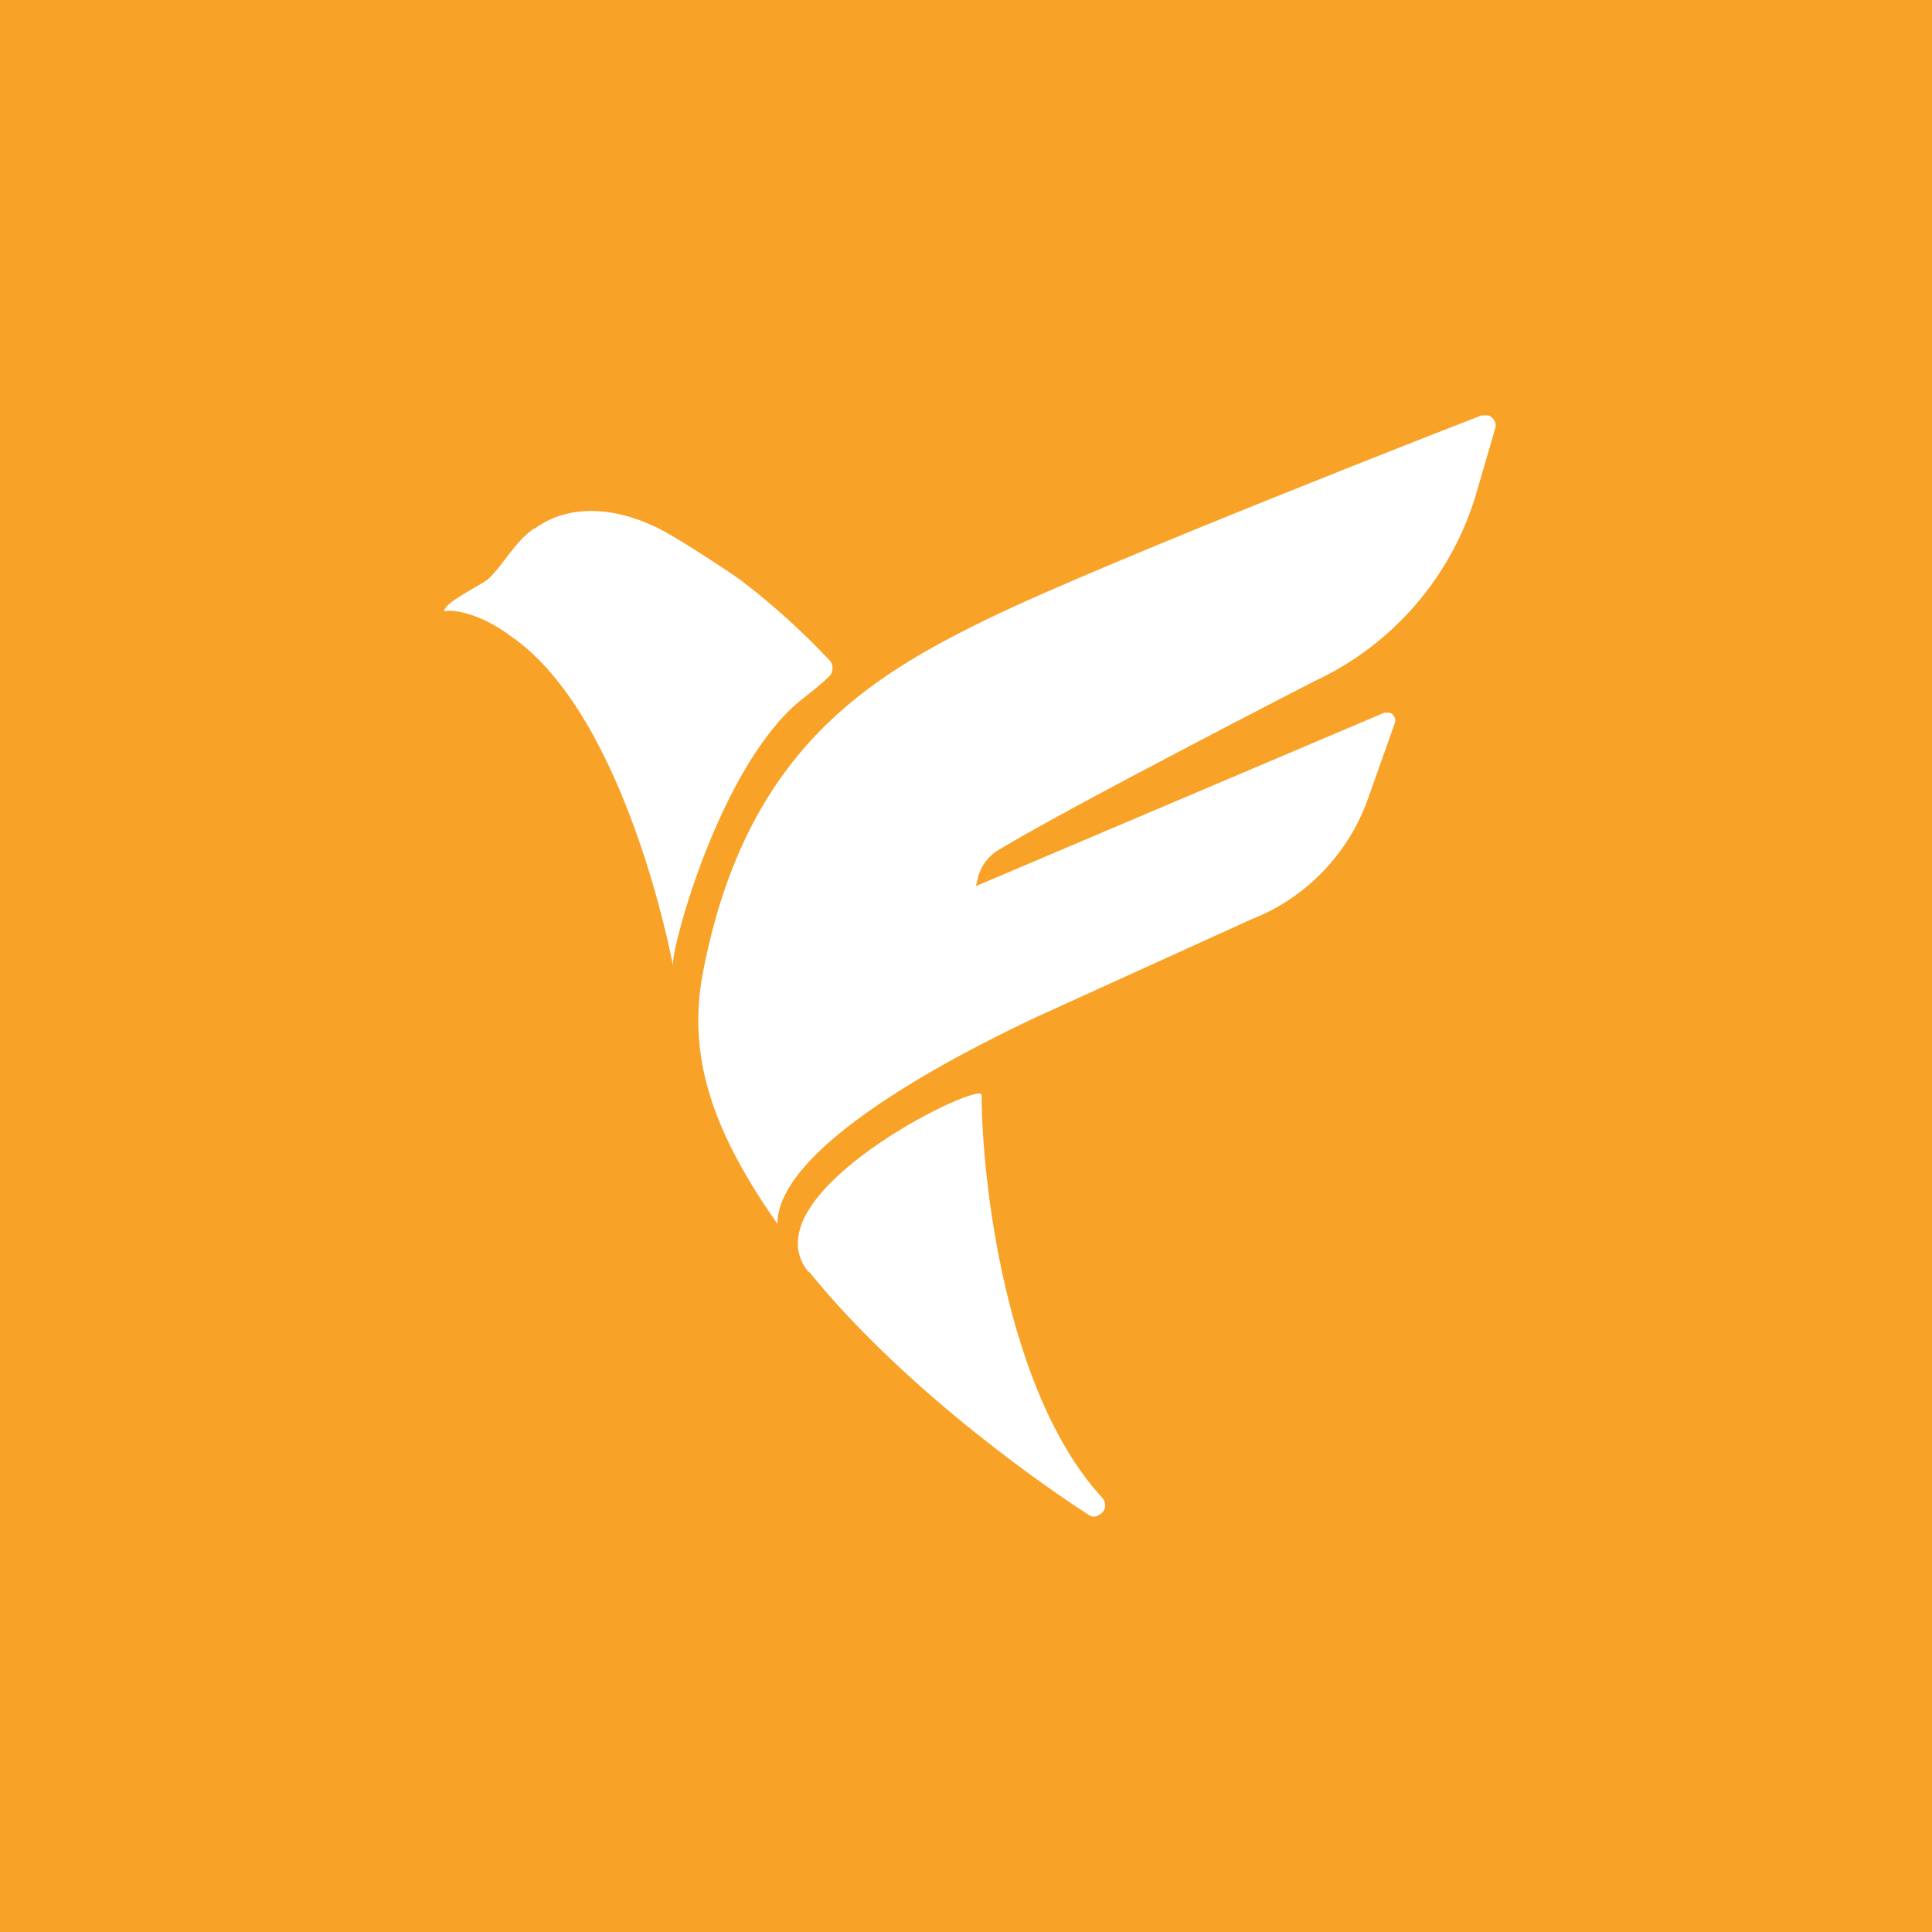 <?xml version="1.0" encoding="UTF-8" standalone="yes"?>
<svg width="200" height="200" viewBox="0 0 200 200" fill="none" version="1.2" baseProfile="tiny-ps" xmlns="http://www.w3.org/2000/svg">
  <title>FamApp</title>
  <g>
    <path d="M0 0H200V200H0V0Z" fill="black" fill-opacity="0.2"/>
    <path d="M98.341 278.682C196.836 278.682 276.682 198.836 276.682 100.341C276.682 1.846 196.836 -78 98.341 -78C-0.154 -78 -80 1.846 -80 100.341C-80 198.836 -0.154 278.682 98.341 278.682Z" fill="url(#paint0_linear_1_1780)"/>
    <path d="M0 0H200V200H0V0Z" fill="#F9A228"/>
    <path d="M83.753 131.65C94.237 144.566 109.669 154.882 112.689 156.811C112.844 156.933 113.036 157 113.234 157C113.432 157 113.624 156.933 113.779 156.811C113.863 156.811 113.947 156.728 114.031 156.644C114.534 156.224 114.534 155.469 114.031 154.966C104.05 144.063 101.618 121.837 101.618 113.367C101.618 113.283 101.534 113.199 101.366 113.199C98.766 113.199 77.631 124.102 83.669 131.65" fill="white"/>
    <path d="M153.36 43C153.36 43 114.696 58.013 102.283 64.052C89.703 70.174 77.123 77.89 72.761 100.703C71 109.929 74.271 117.812 80.477 126.703C80.477 117.98 102.451 107.58 107.399 105.232L129.541 95.167C135.16 92.987 139.605 88.374 141.618 82.671L144.386 74.871C144.554 74.451 144.302 73.948 143.883 73.781H143.296L101.025 91.729L101.193 91.058C101.316 90.437 101.565 89.849 101.926 89.329C102.287 88.809 102.751 88.37 103.29 88.038C110.419 83.678 136.083 70.51 136.083 70.51C140.111 68.638 143.692 65.925 146.585 62.554C149.478 59.184 151.617 55.233 152.857 50.968L154.786 44.342C154.826 44.204 154.838 44.06 154.822 43.917C154.806 43.775 154.761 43.637 154.691 43.512C154.62 43.387 154.526 43.278 154.413 43.19C154.299 43.102 154.17 43.037 154.031 43H153.36Z" fill="white"/>
    <path d="M55.236 54.741C53.223 56.167 52.217 58.347 50.54 59.941C50.036 60.444 45.76 62.457 46.01 63.296C46.514 63.044 49.533 63.296 53.056 65.98C64.966 74.367 69.662 99.947 69.662 99.947V99.779C69.662 97.515 74.61 79.399 82.746 72.606C84.004 71.599 84.926 70.928 85.933 69.922C86.268 69.502 86.268 68.832 85.933 68.412C83.165 65.476 80.146 62.709 76.959 60.276C76.875 60.109 70.92 56.166 68.739 54.993C66.391 53.735 63.791 52.896 61.191 52.896C59.178 52.896 57.165 53.399 55.321 54.741" fill="white"/>
  </g>
  <defs>
    <linearGradient id="paint0_linear_1_1780" x1="96.337" y1="-78" x2="98.341" y2="278.681" gradientUnits="userSpaceOnUse"/>
  </defs>
</svg>